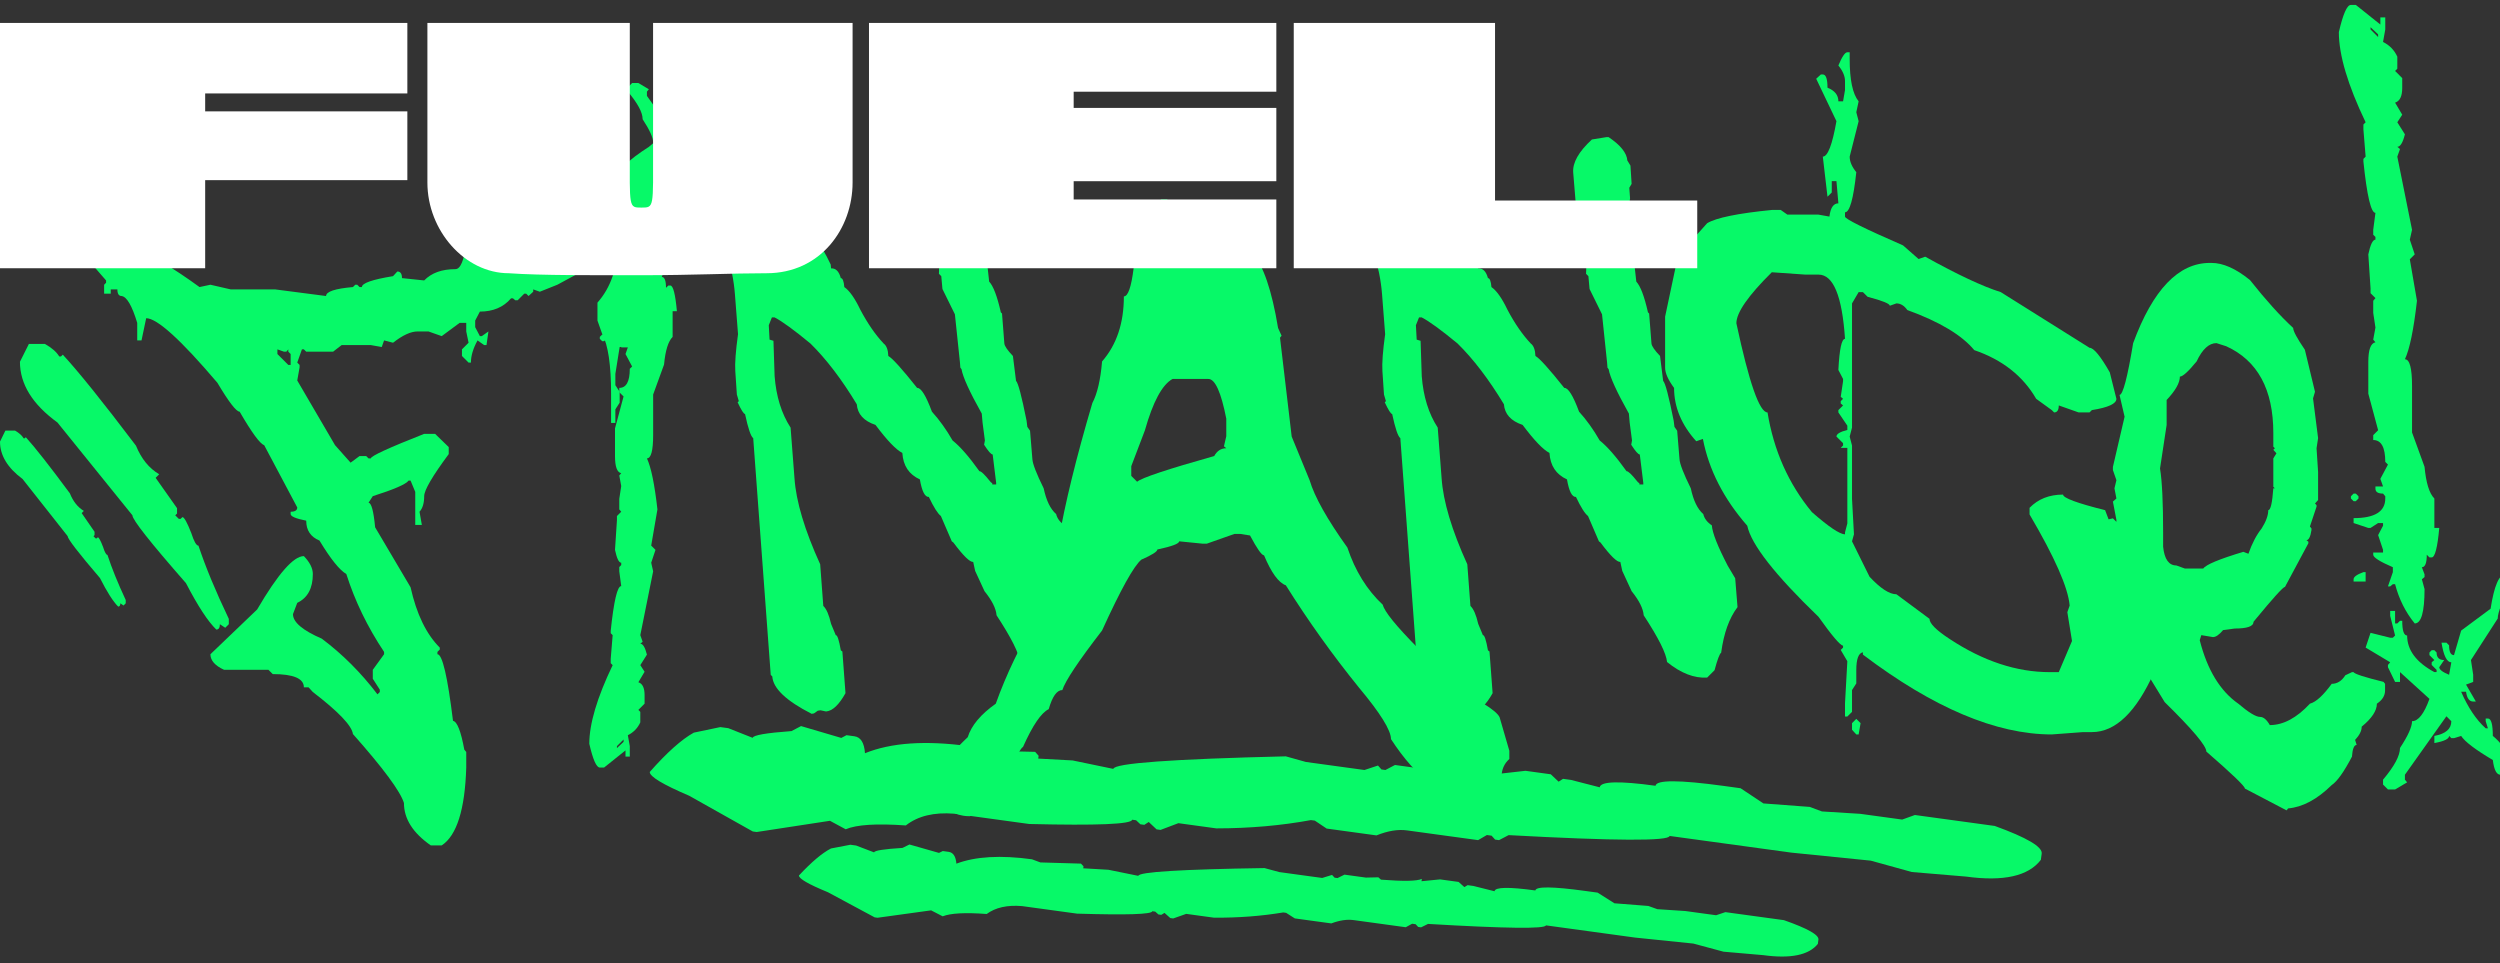 <svg xmlns:xlink="http://www.w3.org/1999/xlink" id="logo-svg" xmlns="http://www.w3.org/2000/svg" viewBox="0 0 218 84" fill="none" width="218"  height="84" >
					<rect x="0" y="0" width="218" height="84" fill="#333333" stroke="none"/>
					<g id="scroll-hide" class="scroll-hide" clip-path="url(#clip0_2_933)" fill="none">
						<path d="M192.7 22.926H192.835C193.854 22.926 194.974 23.424 196.197 24.42C197.577 26.163 198.834 27.555 199.965 28.596C199.965 28.868 200.305 29.502 200.984 30.498L201.867 34.165L201.697 34.742L202.138 38.205L202.003 39.088L202.138 41.159V43.603L201.867 43.909L202.003 44.045V44.181L201.425 45.912L201.561 46.082V46.218C201.471 46.806 201.324 47.101 201.12 47.101L201.29 47.236V47.372L199.252 51.175C199.094 51.175 198.223 52.137 196.638 54.061L196.502 54.231C196.502 54.616 195.959 54.808 194.873 54.808L193.854 54.944C193.514 55.351 193.22 55.555 192.971 55.555L191.953 55.385L191.817 55.827C192.473 58.407 193.594 60.252 195.178 61.361C196.084 62.13 196.717 62.515 197.079 62.515C197.374 62.515 197.657 62.753 197.928 63.228C199.105 63.228 200.271 62.606 201.425 61.361C201.946 61.225 202.58 60.648 203.327 59.629C203.802 59.629 204.198 59.38 204.515 58.882L205.092 58.611H205.228C205.319 58.769 206.19 59.052 207.843 59.459L207.978 59.629V60.206C207.978 60.659 207.741 61.044 207.265 61.361C207.265 61.972 206.824 62.64 205.941 63.364C205.941 63.726 205.749 64.111 205.364 64.519L205.5 64.96C205.273 64.96 205.138 65.299 205.092 65.978C204.391 67.314 203.802 68.14 203.327 68.457C202.059 69.702 200.792 70.381 199.524 70.494L199.388 70.664L195.755 68.763C195.755 68.559 194.635 67.484 192.394 65.537C192.394 65.039 191.183 63.602 188.761 61.225L186.452 57.456C185.66 54.491 184.494 51.911 182.955 49.715C182.525 49.24 182.231 48.221 182.072 46.659C182.118 46.433 182.559 45.901 183.396 45.063L183.668 45.335L184.245 45.199L184.551 45.505V45.335L184.245 43.739L184.551 43.468L184.381 42.585L184.551 41.872L184.245 40.989V40.718L185.264 36.338L184.822 34.436C185.117 34.436 185.513 32.931 186.011 29.921C187.731 25.258 189.961 22.926 192.7 22.926ZM188.931 34.878V37.051L188.354 40.853C188.535 41.94 188.625 43.819 188.625 46.489V47.678C188.738 48.764 189.123 49.308 189.78 49.308L190.527 49.579H192.122C192.349 49.24 193.514 48.753 195.62 48.119L196.061 48.289C196.378 47.384 196.763 46.648 197.215 46.082C197.6 45.471 197.792 44.939 197.792 44.486C197.996 44.486 198.143 43.852 198.234 42.585H198.37L198.234 42.449V39.971L198.506 39.529L198.234 39.224L198.37 39.088L198.234 38.952V37.764C198.234 33.961 196.864 31.437 194.126 30.192L193.277 29.921C192.62 29.921 192.043 30.453 191.545 31.516C190.821 32.399 190.334 32.84 190.085 32.84C190.085 33.384 189.7 34.063 188.931 34.878Z" fill="#07F968" class=""></path>
						<path d="M161.088 4.558H161.292V5.135C161.292 6.969 161.552 8.202 162.073 8.836L161.869 9.787L162.073 10.568L161.292 13.657C161.292 14.087 161.484 14.54 161.869 15.015C161.62 17.347 161.292 18.512 160.885 18.512V18.886C160.885 19.09 162.571 19.927 165.944 21.398L167.302 22.587L167.879 22.383C170.686 23.945 172.881 24.975 174.466 25.473L182.207 30.328C182.569 30.328 183.158 31.041 183.973 32.467L184.55 34.776C184.55 35.206 183.837 35.534 182.411 35.761L182.207 35.964H181.256L179.525 35.353C179.525 35.761 179.389 35.964 179.117 35.964L178.914 35.761L177.555 34.776C176.401 32.784 174.602 31.369 172.157 30.532C171.07 29.219 169.124 28.053 166.317 27.035C166.045 26.65 165.728 26.457 165.366 26.457L164.789 26.661C164.789 26.48 164.144 26.22 162.854 25.88L162.446 25.473H162.073L161.496 26.457V37.288L161.292 38.069L161.496 38.85V43.502L161.665 46.592L161.496 47.203L163.024 50.292C163.974 51.311 164.755 51.82 165.366 51.82L168.252 53.959C168.252 54.367 168.841 54.955 170.018 55.725C172.938 57.649 175.846 58.611 178.744 58.611H179.525L180.679 55.895L180.272 53.382L180.475 52.805C180.34 51.243 179.174 48.595 176.978 44.86V44.283C177.725 43.513 178.699 43.128 179.898 43.128C179.898 43.422 181.12 43.875 183.565 44.486L185.331 49.138C186.621 51.605 187.266 53.212 187.266 53.959C187.266 54.706 187.458 55.351 187.843 55.895V58.611C186.281 62.097 184.471 63.84 182.411 63.84H181.63L178.914 64.043C174.07 64.043 168.581 61.723 162.446 57.083V56.879C162.062 56.947 161.869 57.468 161.869 58.441V59.595L161.496 60.173V62.074L161.088 62.481H160.885V61.327L161.088 57.66L160.511 56.675L160.715 56.472V56.302C160.466 56.279 159.753 55.442 158.576 53.789C154.773 50.123 152.702 47.474 152.362 45.844C150.303 43.49 149.012 40.967 148.492 38.273L147.914 38.477C146.624 37.051 145.979 35.5 145.979 33.825C145.459 33.123 145.198 32.535 145.198 32.06V27.612L146.183 22.96C146.409 22.96 146.726 22.44 147.134 21.398L148.865 19.463C149.657 18.988 151.536 18.603 154.501 18.309H155.282L155.859 18.716H158.576L159.526 18.886C159.617 18.116 159.877 17.732 160.307 17.732L160.138 15.796H159.73V16.781L159.357 17.154L158.949 13.657C159.379 13.657 159.775 12.627 160.138 10.568L158.372 6.867L158.779 6.493H158.949C159.221 6.493 159.357 6.878 159.357 7.648C159.99 7.897 160.307 8.293 160.307 8.836H160.715L160.885 7.851V7.07C160.885 6.64 160.692 6.188 160.307 5.712C160.624 4.943 160.885 4.558 161.088 4.558ZM154.501 23.741C152.442 25.778 151.412 27.261 151.412 28.189C152.521 33.373 153.426 35.964 154.128 35.964C154.671 39.292 155.961 42.189 157.999 44.656C159.47 45.946 160.432 46.592 160.885 46.592V46.422L161.088 45.641V39.054H160.511L160.715 38.85V38.647L160.138 38.069C160.138 37.843 160.454 37.651 161.088 37.492V37.119L160.307 35.964V35.761L160.715 35.353L160.511 35.183V34.98L160.715 34.776L160.511 34.606L160.715 33.248V33.044L160.307 32.263C160.398 30.453 160.59 29.547 160.885 29.547C160.636 25.812 159.866 23.945 158.576 23.945H157.421L154.501 23.741ZM161.869 62.685L162.243 63.059L162.073 64.043H161.869L161.496 63.636V63.059L161.869 62.685Z" fill="#07F968" class=""></path>
						<path d="M140.07 11.96H140.274C141.315 12.661 141.858 13.341 141.904 13.997L142.175 14.438L142.277 16.034L142.074 16.374L142.141 17.29L142.074 17.766L142.175 17.867V19.226L142.311 21.161L142.685 24.556C143.047 24.941 143.386 25.835 143.703 27.238L143.805 27.34L144.009 29.955C144.031 30.181 144.28 30.543 144.756 31.041L145.027 33.214C145.209 33.373 145.514 34.527 145.944 36.677L146.012 37.221L146.25 37.56L146.453 40.039C146.476 40.446 146.804 41.295 147.438 42.585C147.664 43.649 148.027 44.396 148.525 44.826C148.615 45.211 148.864 45.539 149.272 45.811C149.317 46.467 149.781 47.644 150.664 49.342L151.309 50.428L151.512 52.941C150.788 53.892 150.313 55.216 150.086 56.913C149.951 57.004 149.758 57.513 149.509 58.441L148.864 59.086C147.732 59.154 146.567 58.702 145.367 57.728C145.299 56.981 144.62 55.623 143.33 53.654C143.285 53.065 142.934 52.364 142.277 51.549L141.462 49.783L141.293 49.002C140.998 49.025 140.421 48.459 139.561 47.305L139.425 47.203L138.475 44.996C138.203 44.792 137.852 44.237 137.422 43.332C137.082 43.355 136.822 42.846 136.641 41.804C135.69 41.374 135.181 40.605 135.113 39.495C134.57 39.224 133.789 38.409 132.77 37.051C131.752 36.711 131.209 36.111 131.141 35.251C129.828 33.078 128.481 31.313 127.1 29.955C125.674 28.778 124.633 28.019 123.977 27.68H123.739L123.467 28.359L123.535 29.615L123.875 29.717L123.977 32.807C124.112 34.572 124.576 36.066 125.369 37.288L125.708 41.702C125.844 43.717 126.591 46.218 127.949 49.206L128.221 52.839C128.492 53.088 128.719 53.608 128.9 54.401L129.307 55.385C129.443 55.363 129.59 55.804 129.749 56.709L129.884 56.811L130.156 60.444C129.59 61.463 129.024 61.995 128.458 62.04L127.983 61.938L127.745 61.972L127.406 62.21L127.202 62.244C124.984 61.112 123.841 60.026 123.773 58.984L123.637 58.849L122.109 38.205C121.905 38.069 121.668 37.368 121.396 36.1C121.283 36.1 121.068 35.761 120.751 35.082L120.853 34.98L120.683 34.403L120.547 32.365C120.502 31.686 120.581 30.611 120.785 29.14L120.513 25.643C120.423 24.466 120.174 23.221 119.766 21.908L119.631 18.377L119.834 18.139C119.834 17.981 119.936 17.89 120.14 17.867C120.117 17.437 120.185 17.211 120.344 17.189L122.618 17.019C123.909 17.29 124.814 17.834 125.335 18.648L127.711 21.127C127.983 21.376 128.368 22.021 128.866 23.062L128.9 23.402C129.307 23.379 129.59 23.662 129.749 24.251C129.907 24.251 130.009 24.511 130.054 25.032C130.507 25.349 130.971 26.005 131.446 27.001C132.08 28.201 132.759 29.185 133.483 29.955C133.732 30.136 133.868 30.498 133.891 31.041C134.253 31.245 135.091 32.173 136.403 33.825C136.743 33.803 137.173 34.493 137.694 35.897C138.35 36.621 138.95 37.458 139.493 38.409C140.15 38.93 140.93 39.824 141.836 41.091C141.972 41.069 142.3 41.386 142.82 42.042L142.956 42.144V42.246H143.296V42.11L142.99 39.631C142.854 39.631 142.605 39.348 142.243 38.782L142.311 38.409L142.107 36.847L142.04 36.066C140.976 34.165 140.387 32.875 140.274 32.196L140.172 32.06L140.138 31.618L139.697 27.408L138.61 25.201L138.508 24.081L138.305 23.877L138.339 22.723L138.271 21.806L138.033 21.602L137.694 18.547L137.626 17.834L137.388 17.528L137.184 15.049C137.116 14.189 137.66 13.227 138.814 12.163L140.07 11.96Z" fill="#07F968" class=""></path>
						<path d="M101.261 17.393H101.771L102.11 17.732L102.823 17.562C104.974 17.834 106.287 18.23 106.762 18.751C107.554 18.751 108.426 19.622 109.376 21.365V21.501L109.206 22.044C110.157 23.131 110.904 25.315 111.447 28.597L111.753 29.276L111.617 29.446L112.636 38.07L114.198 41.873C114.628 43.321 115.725 45.279 117.491 47.746C118.17 49.784 119.2 51.447 120.581 52.737C120.717 53.326 121.746 54.594 123.67 56.54C123.67 56.925 124.361 57.898 125.742 59.46C128.82 60.909 130.495 61.939 130.767 62.55L131.615 65.47V66.183C131.163 66.59 130.936 67.111 130.936 67.745C130.144 68.061 129.273 68.684 128.322 69.612C125.877 69.612 123.535 67.892 121.294 64.451C121.294 63.682 120.366 62.188 118.51 59.969C116.201 57.117 114.073 54.141 112.126 51.04C111.493 50.813 110.859 49.942 110.225 48.425C110.021 48.425 109.614 47.848 109.003 46.694L108.154 46.558H107.645L105.234 47.407H104.86L102.823 47.203C102.823 47.407 102.19 47.645 100.922 47.916C100.922 48.097 100.458 48.392 99.53 48.799C98.873 49.342 97.73 51.402 96.101 54.978C94.041 57.649 92.886 59.381 92.637 60.173C92.162 60.173 91.766 60.728 91.449 61.837C90.793 62.154 90.046 63.252 89.208 65.13C88.982 65.243 88.472 66.217 87.68 68.05C87.25 68.05 86.899 68.571 86.628 69.612C86.447 69.612 86.164 70.019 85.779 70.834L84.557 71.174C82.927 71.174 81.999 70.189 81.772 68.22V67.371C82.316 66.443 83.187 65.413 84.387 64.281C84.704 63.263 85.519 62.289 86.832 61.361C87.737 58.826 88.982 56.235 90.566 53.586C90.928 52.658 91.223 51.278 91.449 49.444L92.298 48.256V47.203C92.864 43.921 93.848 39.903 95.252 35.15C95.682 34.335 95.965 33.124 96.101 31.517C97.368 30.068 98.002 28.178 98.002 25.847C98.364 25.847 98.647 25.032 98.851 23.402L99.021 22.553L99.19 22.384H99.394L99.19 22.214V22.044L100.379 18.072L101.261 17.393ZM98.647 40.65V41.499L99.156 42.008C99.541 41.669 101.782 40.922 105.879 39.767C106.128 39.315 106.479 39.088 106.932 39.088L106.728 38.919L106.932 38.036V36.508C106.479 34.199 105.958 33.045 105.37 33.045H102.246C101.341 33.543 100.537 35.037 99.835 37.527L98.647 40.65Z" fill="#07F968" class=""></path>
						<path d="M83.641 11.96H83.845C84.886 12.661 85.429 13.341 85.474 13.997L85.746 14.438L85.848 16.034L85.644 16.374L85.712 17.29L85.644 17.766L85.746 17.867V19.226L85.882 21.161L86.255 24.556C86.617 24.941 86.957 25.835 87.274 27.238L87.376 27.34L87.579 29.955C87.602 30.181 87.851 30.543 88.326 31.041L88.598 33.214C88.779 33.373 89.085 34.527 89.515 36.677L89.583 37.221L89.82 37.56L90.024 40.039C90.047 40.446 90.375 41.295 91.009 42.585C91.235 43.649 91.597 44.396 92.095 44.826C92.186 45.211 92.435 45.539 92.842 45.811C92.887 46.467 93.351 47.644 94.234 49.342L94.879 50.428L95.083 52.941C94.359 53.892 93.883 55.216 93.657 56.913C93.521 57.004 93.329 57.513 93.08 58.441L92.435 59.086C91.303 59.154 90.137 58.702 88.938 57.728C88.87 56.981 88.191 55.623 86.9 53.654C86.855 53.065 86.504 52.364 85.848 51.549L85.033 49.783L84.863 49.002C84.569 49.025 83.992 48.459 83.132 47.305L82.996 47.203L82.045 44.996C81.773 44.792 81.423 44.237 80.993 43.332C80.653 43.355 80.393 42.846 80.212 41.804C79.261 41.374 78.752 40.605 78.684 39.495C78.141 39.224 77.36 38.409 76.341 37.051C75.322 36.711 74.779 36.111 74.711 35.251C73.398 33.078 72.052 31.313 70.671 29.955C69.245 28.778 68.204 28.019 67.547 27.68H67.309L67.038 28.359L67.106 29.615L67.445 29.717L67.547 32.807C67.683 34.572 68.147 36.066 68.939 37.288L69.279 41.702C69.415 43.717 70.162 46.218 71.52 49.206L71.791 52.839C72.063 53.088 72.289 53.608 72.47 54.401L72.878 55.385C73.014 55.363 73.161 55.804 73.319 56.709L73.455 56.811L73.727 60.444C73.161 61.463 72.595 61.995 72.029 62.04L71.554 61.938L71.316 61.972L70.976 62.21L70.773 62.244C68.554 61.112 67.411 60.026 67.343 58.984L67.208 58.849L65.68 38.205C65.476 38.069 65.238 37.368 64.967 36.1C64.853 36.1 64.638 35.761 64.322 35.082L64.424 34.98L64.254 34.403L64.118 32.365C64.073 31.686 64.152 30.611 64.356 29.14L64.084 25.643C63.993 24.466 63.744 23.221 63.337 21.908L63.201 18.377L63.405 18.139C63.405 17.981 63.507 17.89 63.711 17.867C63.688 17.437 63.756 17.211 63.914 17.189L66.189 17.019C67.479 17.29 68.385 17.834 68.905 18.648L71.282 21.127C71.554 21.376 71.938 22.021 72.436 23.062L72.47 23.402C72.878 23.379 73.161 23.662 73.319 24.251C73.478 24.251 73.579 24.511 73.625 25.032C74.077 25.349 74.541 26.005 75.017 27.001C75.651 28.201 76.33 29.185 77.054 29.955C77.303 30.136 77.439 30.498 77.461 31.041C77.824 31.245 78.661 32.173 79.974 33.825C80.314 33.803 80.743 34.493 81.264 35.897C81.921 36.621 82.52 37.458 83.064 38.409C83.72 38.93 84.501 39.824 85.406 41.091C85.542 41.069 85.87 41.386 86.391 42.042L86.527 42.144V42.246H86.866V42.11L86.561 39.631C86.425 39.631 86.176 39.348 85.814 38.782L85.882 38.409L85.678 36.847L85.61 36.066C84.546 34.165 83.958 32.875 83.845 32.196L83.743 32.06L83.709 31.618L83.267 27.408L82.181 25.201L82.079 24.081L81.875 23.877L81.909 22.723L81.841 21.806L81.604 21.602L81.264 18.547L81.196 17.834L80.959 17.528L80.755 15.049C80.687 14.189 81.23 13.227 82.385 12.163L83.641 11.96Z" fill="#07F968" class=""></path>
						<path d="M55.121 7.24H55.665L56.581 7.783L56.412 7.987V8.361L59.569 12.808L59.943 12.435C59.943 11.846 59.513 11.473 58.653 11.315V10.771C59.4 10.907 59.773 11.088 59.773 11.315L59.943 11.145H60.147L60.69 11.315C60.962 10.884 61.765 10.273 63.1 9.481C63.191 8.734 63.383 8.361 63.678 8.361V8.53L63.847 8.361H64.051L64.594 8.904V9.277C64.187 10.16 63.689 10.839 63.1 11.315C63.1 12.197 62.976 12.639 62.727 12.639H62.557V12.435L62.727 11.892H62.557C61.833 12.548 61.21 13.476 60.69 14.676H61.063C61.131 14.178 61.312 13.929 61.607 13.929H61.81L61.063 15.219L61.607 15.423V15.966L61.437 17.086L63.474 20.244C63.474 20.719 63.847 21.659 64.594 23.062V23.232L64.221 23.605H64.051C63.576 23.605 63.202 22.734 62.931 20.991L60.69 19.327L60.147 17.46C59.898 17.46 59.773 17.709 59.773 18.207L59.569 18.411H59.196C59.354 17.415 59.603 16.917 59.943 16.917L59.773 15.966C59.275 16.17 59.026 16.362 59.026 16.543L59.4 17.086C59.015 17.086 58.822 17.279 58.822 17.664L58.653 17.833H58.449L58.279 17.664V17.46L58.653 17.086L58.449 16.917V16.713L58.822 16.34V16.17H58.653C57.272 16.917 56.581 17.845 56.581 18.954C56.333 18.954 56.208 19.327 56.208 20.074H56.038L55.835 19.871H55.665V20.821H55.291V20.448L55.665 18.954L55.495 18.784H55.291L53.797 19.158L53.424 18.037L55.291 16.917L55.121 16.713V16.543L55.665 15.423H56.038V16.17L58.279 14.133C57.872 13.001 57.43 12.435 56.955 12.435C56.955 12.005 56.649 11.326 56.038 10.398C56.038 9.809 55.608 9.006 54.748 7.987V7.614L55.121 7.24ZM57.159 19.871C57.657 19.871 57.906 20.742 57.906 22.485L57.702 23.232L57.906 23.402V23.605L57.702 24.149C57.951 24.149 58.075 24.465 58.075 25.099L58.279 24.896H58.449C58.698 24.896 58.89 25.642 59.026 27.137H58.653V29.377C58.268 29.762 58.019 30.566 57.906 31.788L56.955 34.402V37.934C56.955 39.292 56.774 39.971 56.412 39.971C56.774 40.74 57.08 42.223 57.328 44.419L56.785 47.576L57.159 47.95L56.785 49.07L56.955 49.817L55.835 55.385L56.038 55.962L55.835 56.132C56.061 56.132 56.253 56.449 56.412 57.083L55.835 58L56.208 58.577L55.665 59.493C56.027 59.607 56.208 59.98 56.208 60.614V61.361L55.665 61.904L55.835 62.074V62.991C55.608 63.489 55.246 63.862 54.748 64.111L54.918 65.062V65.978H54.544V65.435L52.677 66.929H52.303C52.009 66.929 51.704 66.239 51.387 64.858C51.387 63.115 52.066 60.829 53.424 58L53.254 57.83V57.456L53.424 55.385L53.254 55.215V55.012C53.526 52.409 53.831 51.107 54.171 51.107L54.001 49.817V49.444L54.171 49.274V49.07C53.967 49.07 53.786 48.697 53.628 47.95L53.797 45.369V44.996L54.171 44.622L54.001 44.419V43.502L54.171 42.381L54.001 41.465L54.171 41.261C53.809 41.193 53.628 40.695 53.628 39.767V37.356L54.375 34.572L54.001 34.199V33.825C54.612 33.825 54.918 33.271 54.918 32.161L55.121 31.958L54.544 30.871L54.748 30.294H54.171V30.124C54.171 29.875 54.363 29.751 54.748 29.751L54.918 29.547V29.377C54.918 28.381 54.114 27.883 52.507 27.883V27.51L53.628 27.137H53.797L54.375 27.51H54.748V27.306L54.375 26.593L54.748 25.473V25.269H54.001V25.099C54.001 24.896 54.499 24.579 55.495 24.149V23.775L55.121 22.689H55.291L55.495 22.858H55.665C55.959 21.727 56.457 20.731 57.159 19.871ZM52.507 23.062H53.424V23.775H53.254C52.756 23.594 52.507 23.413 52.507 23.232V23.062ZM52.677 29.174L52.881 29.377V29.547L52.677 29.751H52.507L52.303 29.547V29.377L52.507 29.174H52.677ZM53.797 65.062V65.232L54.375 64.688V64.485L53.797 65.062Z" fill="#07F968" class=""></path>
						<path d="M40.657 11.654L41.064 12.232V13.793L40.487 14.574V15.151L41.437 16.306V16.713L41.064 17.664C40.792 17.664 40.657 17.279 40.657 16.51H40.283V17.087H39.876C39.876 16.476 39.751 16.023 39.502 15.729V15.525L40.079 14.744V13.793L39.502 13.012H39.706L40.283 13.216V12.028L40.657 11.654ZM57.938 11.654H59.466L61.028 13.216C61.028 14.868 60.315 16.611 58.889 18.445C58.889 19.056 57.916 21.059 55.969 24.454L56.173 24.658V24.828L55.596 25.609V27.375L56.58 28.529V28.902C56.06 29.808 55.211 30.26 54.034 30.26L53.66 32.603V33.588L54.034 34.165V35.116L53.66 35.693V36.881H53.287V34.335C53.287 31.822 53.027 30.079 52.506 29.106L52.099 27.952V26.39C53.276 25.054 53.864 23.311 53.864 21.161L53.66 20.957H53.457L50.74 23.674L48.602 24.828L47.074 25.439L46.496 25.235V25.439L46.089 25.813L45.885 25.609H45.715L45.138 26.186H44.934L44.731 26.016H44.561C43.905 26.786 42.999 27.171 41.845 27.171L41.437 27.952V28.529L41.845 29.31H42.015L42.592 28.902L42.422 30.091H42.218L41.641 29.683C41.256 30.385 41.064 31.03 41.064 31.619H40.86L40.283 31.041V30.464L40.86 29.887L40.657 28.902V28.155H40.079L38.517 29.31L37.363 28.902H36.412C35.824 28.902 35.111 29.23 34.273 29.887L33.492 29.683L33.289 30.26L32.338 30.091H29.791L29.044 30.668H26.702L26.498 30.464H26.328L25.921 31.619L26.125 31.822V32.026L25.921 33.18L29.214 38.817L30.572 40.344L31.353 39.767H31.93L32.134 39.971H32.338C32.338 39.767 33.889 39.054 36.989 37.832H37.94L39.129 38.986V39.597C37.703 41.522 36.989 42.744 36.989 43.264C36.989 43.876 36.854 44.328 36.582 44.623L36.786 45.777H36.209V42.891L35.801 41.906H35.631C35.405 42.223 34.364 42.676 32.508 43.264L32.134 43.842C32.383 43.842 32.576 44.555 32.712 45.981L35.801 51.209C36.322 53.541 37.171 55.295 38.348 56.472V56.642L38.144 56.846V57.049C38.574 57.049 39.027 58.984 39.502 62.855C39.864 62.923 40.192 63.761 40.487 65.368L40.657 65.571V66.93C40.543 70.596 39.83 72.86 38.517 73.72H37.567C36.005 72.634 35.224 71.4 35.224 70.019C34.907 69.001 33.425 66.997 30.776 64.01C30.686 63.285 29.52 62.063 27.279 60.343L26.905 59.935H26.498C26.498 59.166 25.593 58.781 23.782 58.781L23.408 58.407H19.538C18.745 58.045 18.349 57.593 18.349 57.049L22.424 53.145C24.235 50.044 25.593 48.493 26.498 48.493C27.019 49.036 27.279 49.557 27.279 50.055C27.279 51.3 26.826 52.137 25.921 52.568L25.547 53.552C25.547 54.254 26.385 54.967 28.06 55.691C29.871 57.049 31.489 58.668 32.915 60.546L33.119 60.343V60.139L32.508 59.188V58.407L33.492 57.049V56.846C32.044 54.672 30.946 52.409 30.199 50.055C29.61 49.715 28.829 48.742 27.856 47.135C27.087 46.818 26.702 46.241 26.702 45.403C25.796 45.222 25.344 45.03 25.344 44.826V44.623C25.729 44.623 25.921 44.498 25.921 44.249L23.035 38.817C22.673 38.703 21.96 37.73 20.896 35.897C20.602 35.897 19.956 35.059 18.96 33.384C15.769 29.627 13.698 27.748 12.747 27.748L12.34 29.683H11.966V28.155C11.514 26.661 11.061 25.881 10.608 25.813C10.359 25.813 10.235 25.62 10.235 25.235H9.657V25.609H9.08V24.828L9.25 24.658V24.454L7.892 22.893V22.316L9.08 20.957L8.673 20.584V20.38L9.08 20.007H9.25L9.454 20.177L10.031 20.007L9.861 19.022C10.11 19.022 10.235 18.762 10.235 18.241L10.404 18.071H10.608L10.812 18.241V18.649L10.404 19.226V19.599C11.106 21.161 11.695 21.999 12.17 22.112H12.34V21.942L11.966 21.365V20.754L12.34 20.38C12.611 20.38 12.747 21.025 12.747 22.316C13.472 22.406 15.022 23.311 17.399 25.032L18.349 24.828L20.115 25.235H23.986L28.433 25.813C28.433 25.428 29.214 25.168 30.776 25.032L30.98 24.828H31.15L31.353 25.032H31.557C31.557 24.692 32.462 24.375 34.273 24.081L34.647 23.674C34.918 23.674 35.054 23.866 35.054 24.251L36.989 24.454C37.623 23.798 38.529 23.47 39.706 23.47C40.158 23.47 40.475 22.7 40.657 21.161L40.079 19.226L39.876 19.022V18.241H40.283L40.86 20.584L41.064 20.754V22.519H41.437V21.535H41.845C41.845 22.191 42.094 22.587 42.592 22.723C43.271 22.044 44.437 21.455 46.089 20.957C46.089 20.686 47.323 19.78 49.79 18.241C49.79 17.698 51.148 16.793 53.864 15.525C53.864 14.868 54.77 13.963 56.58 12.809L57.938 11.654ZM24.189 30.464V30.872L25.14 31.822H25.344V30.872L25.14 30.668V30.464L24.97 30.668H24.767L24.189 30.464Z" fill="#07F968" class=""></path>
						<path d="M208.229 68.842H208.852L209.902 68.219L209.708 67.986V67.558L213.327 62.46L213.755 62.888C213.755 63.562 213.262 63.99 212.276 64.172V64.795C213.132 64.639 213.561 64.431 213.561 64.172L213.755 64.367H213.989L214.611 64.172C214.923 64.665 215.844 65.365 217.374 66.273C217.478 67.129 217.699 67.558 218.036 67.558V67.363L218.23 67.558H218.464L219.087 66.935V66.507C218.62 65.495 218.049 64.717 217.374 64.172C217.374 63.16 217.232 62.654 216.946 62.654H216.752V62.888L216.946 63.51H216.752C215.921 62.758 215.208 61.694 214.611 60.319H215.039C215.117 60.89 215.325 61.175 215.662 61.175H215.895L215.039 59.697L215.662 59.463V58.84L215.467 57.556L217.802 53.937C217.802 53.392 218.23 52.316 219.087 50.707V50.512L218.658 50.084H218.464C217.919 50.084 217.491 51.083 217.18 53.081L214.611 54.988L213.989 57.128C213.703 57.128 213.561 56.843 213.561 56.272L213.327 56.038H212.899C213.081 57.18 213.366 57.751 213.755 57.751L213.561 58.84C212.99 58.607 212.704 58.386 212.704 58.179L213.132 57.556C212.691 57.556 212.471 57.336 212.471 56.895L212.276 56.7H212.043L211.848 56.895V57.128L212.276 57.556L212.043 57.751V57.984L212.471 58.412V58.607H212.276C210.694 57.751 209.902 56.687 209.902 55.416C209.617 55.416 209.474 54.988 209.474 54.132H209.28L209.046 54.365H208.852V53.276H208.424V53.703L208.852 55.416L208.657 55.61H208.424L206.711 55.182L206.283 56.467L208.424 57.751L208.229 57.984V58.179L208.852 59.463H209.28V58.607L211.848 60.942C211.381 62.239 210.875 62.888 210.33 62.888C210.33 63.381 209.98 64.159 209.28 65.223C209.28 65.897 208.787 66.818 207.801 67.986V68.414L208.229 68.842ZM210.564 54.365C211.135 54.365 211.42 53.366 211.42 51.369L211.187 50.512L211.42 50.318V50.084L211.187 49.462C211.472 49.462 211.615 49.099 211.615 48.372L211.848 48.606H212.043C212.328 48.606 212.549 47.749 212.704 46.037H212.276V43.469C211.835 43.028 211.55 42.107 211.42 40.706L210.33 37.709V33.662C210.33 32.105 210.123 31.327 209.708 31.327C210.123 30.445 210.473 28.745 210.759 26.229L210.136 22.61L210.564 22.182L210.136 20.898L210.33 20.041L209.046 13.659L209.28 12.998L209.046 12.803C209.306 12.803 209.526 12.44 209.708 11.713L209.046 10.663L209.474 10.001L208.852 8.95C209.267 8.821 209.474 8.393 209.474 7.666V6.81L208.852 6.187L209.046 5.993V4.942C208.787 4.371 208.372 3.943 207.801 3.658L207.996 2.568V1.517H207.567V2.14L205.427 0.428H204.999C204.662 0.428 204.312 1.219 203.948 2.802C203.948 4.799 204.727 7.42 206.283 10.663L206.089 10.857V11.285L206.283 13.659L206.089 13.854V14.087C206.4 17.071 206.75 18.562 207.139 18.562L206.945 20.041V20.469L207.139 20.664V20.898C206.906 20.898 206.698 21.326 206.517 22.182L206.711 25.139V25.567L207.139 25.995L206.945 26.229V27.28L207.139 28.564L206.945 29.615L207.139 29.848C206.724 29.926 206.517 30.497 206.517 31.56V34.324L207.373 37.515L206.945 37.943V38.371C207.645 38.371 207.996 39.006 207.996 40.278L208.229 40.511L207.567 41.756L207.801 42.418H207.139V42.612C207.139 42.898 207.36 43.041 207.801 43.041L207.996 43.274V43.469C207.996 44.61 207.075 45.181 205.233 45.181V45.609L206.517 46.037H206.711L207.373 45.609H207.801V45.843L207.373 46.66L207.801 47.944V48.178H206.945V48.372C206.945 48.606 207.516 48.969 208.657 49.462V49.89L208.229 51.135H208.424L208.657 50.941H208.852C209.189 52.238 209.76 53.379 210.564 54.365ZM205.233 50.707H206.283V49.89H206.089C205.518 50.097 205.233 50.305 205.233 50.512V50.707ZM205.427 43.702L205.661 43.469V43.274L205.427 43.041H205.233L204.999 43.274V43.469L205.233 43.702H205.427ZM206.711 2.568V2.374L207.373 2.996V3.23L206.711 2.568Z" fill="#07F968" class=""></path>
						<path d="M3.919 29.992H2.518L1.739 31.548C1.739 33.494 2.829 35.258 5.008 36.841L11.546 44.935C11.546 45.325 13.103 47.296 16.216 50.851C17.254 52.848 18.136 54.197 18.862 54.898C19.07 54.898 19.174 54.742 19.174 54.431L19.641 54.742L19.952 54.431V53.964C18.811 51.577 17.928 49.45 17.306 47.582C17.124 47.582 16.917 47.218 16.683 46.492C16.32 45.558 16.061 45.091 15.905 45.091L15.749 45.247H15.594L15.282 44.935L15.438 44.78V44.313L13.57 41.666L13.881 41.355C12.999 40.836 12.325 40.006 11.858 38.865C8.952 35.025 6.824 32.379 5.475 30.926L5.32 31.081H5.164C4.931 30.692 4.515 30.329 3.919 29.992Z" fill="#07F968" class=""></path>
						<path d="M1.312 37.548H0.469L5.62668e-05 38.508C5.62668e-05 39.706 0.656 40.794 1.968 41.769L5.903 46.757C5.903 46.997 6.84 48.212 8.714 50.402C9.339 51.633 9.87 52.465 10.307 52.896C10.432 52.896 10.494 52.8 10.494 52.608L10.775 52.8L10.963 52.608V52.321C10.276 50.85 9.745 49.539 9.37 48.388C9.261 48.388 9.136 48.164 8.995 47.716C8.777 47.141 8.62 46.853 8.527 46.853L8.433 46.949H8.339L8.152 46.757L8.246 46.661V46.373L7.121 44.742L7.309 44.551C6.778 44.231 6.372 43.719 6.091 43.016C4.341 40.65 3.061 39.019 2.249 38.124L2.155 38.22H2.061C1.921 37.98 1.671 37.756 1.312 37.548Z" fill="#07F968" class=""></path>
						<path d="M178.036 74.437L177.962 74.978C176.878 76.398 174.704 76.885 171.441 76.438L166.719 76.041L163.132 75.049L156.205 74.349L145.588 72.894C145.525 73.353 140.845 73.329 131.55 72.823L130.717 73.26L130.373 73.213L130.068 72.871L129.655 72.814L128.891 73.26L122.686 72.41C121.905 72.303 121.019 72.448 120.028 72.847L115.684 72.251L114.655 71.559L114.311 71.512C111.717 71.991 108.968 72.232 106.064 72.235L102.755 71.781L101.199 72.369L100.855 72.322L100.17 71.677L99.785 71.925L99.441 71.878L99.067 71.526L98.723 71.479C98.669 71.872 95.678 71.997 89.751 71.852L83.202 70.954C81.442 70.813 80.037 71.155 78.988 71.979C76.437 71.797 74.69 71.908 73.745 72.313L72.371 71.573L65.986 72.551L65.641 72.504L60.098 69.39C57.797 68.407 56.651 67.716 56.659 67.316C58.156 65.618 59.437 64.475 60.501 63.886L62.815 63.402L63.504 63.496L65.636 64.34C65.668 64.11 66.795 63.914 69.018 63.751L69.851 63.314L73.361 64.347L73.816 64.108L74.505 64.203C75.056 64.278 75.364 64.771 75.426 65.681C77.707 64.758 80.708 64.552 84.431 65.062L85.431 65.45L90.263 65.561L90.567 65.903L90.533 66.149L93.531 66.31L97.083 67.047C97.15 66.555 102.163 66.191 112.123 65.953L113.882 66.445L118.983 67.144L120.16 66.754L120.465 67.097L120.809 67.144L121.642 66.707L124.193 67.057L125.674 67.009L125.985 67.302C128.673 67.504 130.295 67.459 130.85 67.168L130.81 67.463L133.021 67.215L135.227 67.517L135.911 68.162L136.296 67.914L136.986 68.009L139.496 68.653C139.568 68.129 141.19 68.084 144.361 68.519C144.433 67.994 146.422 68 150.329 68.535L151.777 68.734L153.772 70.059L157.805 70.362L158.874 70.758L162.217 70.966L165.871 71.467L166.979 71.068L173.942 72.022C176.753 73.042 178.117 73.847 178.036 74.437Z" fill="#07F968" class=""></path>
						<path d="M158.567 81.934L158.516 82.309C157.73 83.289 156.141 83.615 153.749 83.288L150.29 82.987L147.659 82.279L142.584 81.757L134.803 80.691C134.759 81.009 131.333 80.967 124.525 80.566L123.918 80.865L123.665 80.831L123.441 80.591L123.138 80.55L122.581 80.855L118.034 80.232C117.461 80.154 116.813 80.25 116.09 80.521L112.907 80.085L112.15 79.599L111.897 79.565C110 79.883 107.989 80.036 105.863 80.022L103.438 79.69L102.302 80.09L102.05 80.055L101.545 79.604L101.265 79.774L101.012 79.739L100.737 79.493L100.484 79.458C100.447 79.731 98.258 79.801 93.918 79.669L89.119 79.011C87.829 78.904 86.803 79.134 86.039 79.7C84.171 79.56 82.892 79.628 82.202 79.903L81.192 79.383L76.523 80.028L76.27 79.993L72.195 77.803C70.506 77.108 69.663 76.623 69.667 76.345C70.754 75.175 71.685 74.388 72.461 73.986L74.153 73.662L74.658 73.731L76.223 74.328C76.245 74.169 77.069 74.039 78.696 73.938L79.303 73.639L81.879 74.374L82.21 74.211L82.715 74.28C83.12 74.335 83.347 74.679 83.397 75.311C85.062 74.683 87.259 74.556 89.987 74.93L90.721 75.204L94.259 75.307L94.484 75.546L94.46 75.716L96.656 75.844L99.26 76.374C99.307 76.034 102.975 75.807 110.265 75.696L111.556 76.046L115.295 76.558L116.154 76.294L116.379 76.534L116.632 76.568L117.239 76.269L119.108 76.526L120.192 76.501L120.422 76.706C122.391 76.86 123.578 76.838 123.983 76.638L123.955 76.843L125.572 76.683L127.189 76.904L127.693 77.355L127.974 77.186L128.479 77.255L130.321 77.716C130.37 77.352 131.557 77.329 133.882 77.648C133.931 77.285 135.388 77.299 138.251 77.692L139.312 77.837L140.78 78.767L143.734 78.999L144.519 79.28L146.967 79.442L149.645 79.809L150.454 79.538L155.557 80.237C157.62 80.96 158.624 81.525 158.567 81.934Z" fill="#07F968" class=""></path>
						<path d="M37.269 2L37.269 15.918C37.269 20.121 40.544 23.826 44.366 23.826C47.149 24.027 51.993 23.999 55.929 23.999C60.461 23.999 63.782 23.826 66.848 23.826C71.551 23.826 74.346 19.937 74.346 15.918V2H56.948V12.954C56.948 18.102 57.058 18.102 55.929 18.102C54.801 18.102 54.918 18.102 54.918 12.954V2L37.269 2Z" fill="#FFFFFF"></path>
						<path d="M35.521 8.148V2H0V23.391H17.891V15.709H35.521V9.711H17.891V8.148H35.521Z" fill="#FFFFFF"></path>
						<path d="M93.624 17.394V15.801H111.296V9.41H93.624V7.997H111.296V2H75.776V23.391H111.296V17.394H93.624Z" fill="#FFFFFF"></path>
						<path d="M112.815 23.391H148V17.486L130.367 17.486V2L112.815 2V23.391Z" fill="#FFFFFF"></path>
					</g>
					<defs>
						<clipPath id="clip0_2_933">
							<rect width="218" height="84" fill="white"></rect>
						</clipPath>
					</defs>
				</svg>